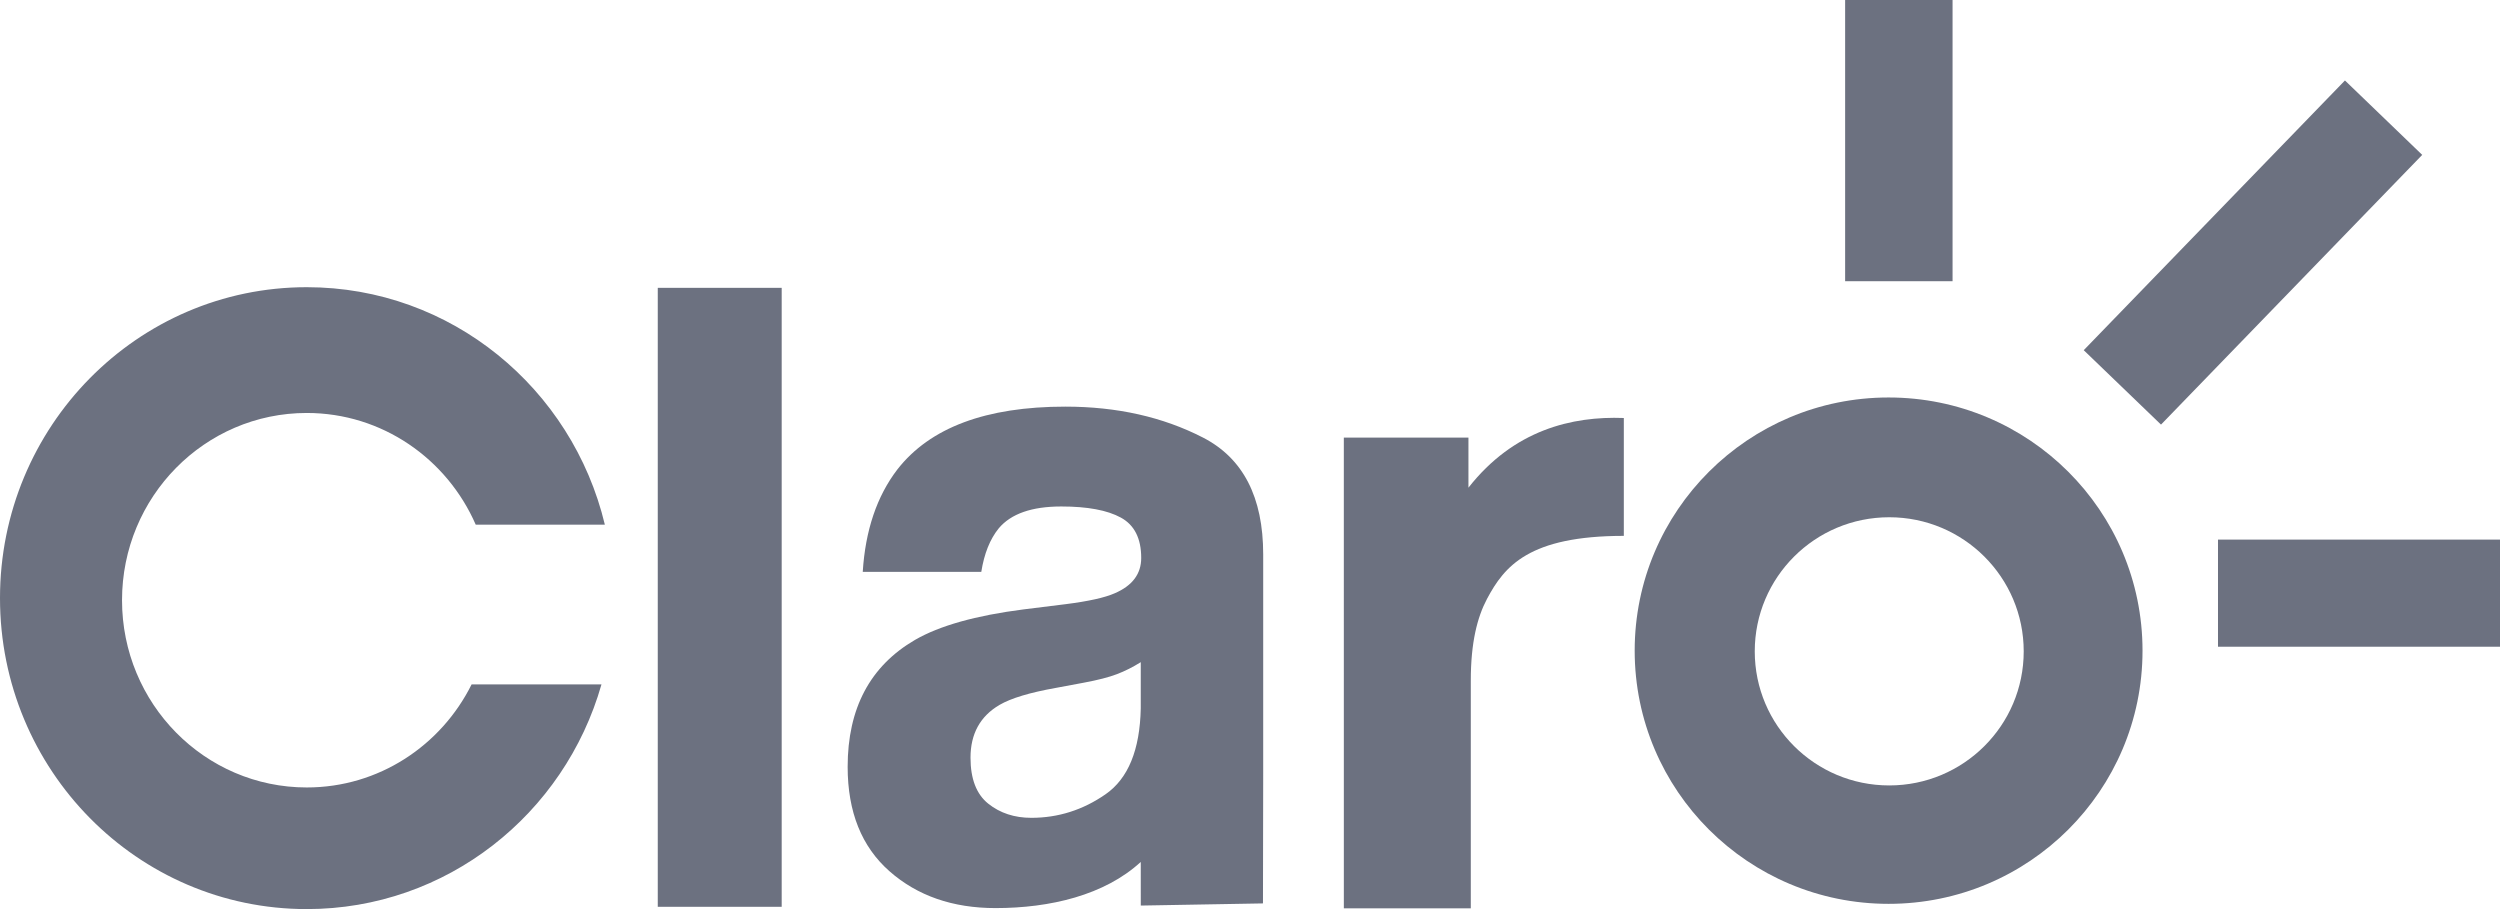 <svg width="132" height="48" viewBox="0 0 132 48" fill="none" xmlns="http://www.w3.org/2000/svg">
<path fill-rule="evenodd" clip-rule="evenodd" d="M99.752 41.471C95.83 41.471 92.651 38.302 92.651 34.392C92.651 30.481 95.83 27.311 99.752 27.311C103.673 27.311 106.852 30.481 106.852 34.392C106.852 38.302 103.673 41.471 99.752 41.471ZM99.717 20.987C92.314 20.987 86.311 26.972 86.311 34.355C86.311 41.738 92.314 47.723 99.717 47.723C107.123 47.723 113.125 41.738 113.125 34.355C113.125 26.972 107.123 20.987 99.717 20.987Z" fill="#6C7180"/>
<path fill-rule="evenodd" clip-rule="evenodd" d="M85.738 22.07V28.294C80.729 28.294 79.433 29.894 78.516 31.617C78.001 32.587 77.658 33.919 77.658 35.935V47.961H70.955L70.954 23.104H77.534L77.534 25.75C79.927 22.699 83.002 21.966 85.738 22.07Z" fill="#6C7180"/>
<path fill-rule="evenodd" clip-rule="evenodd" d="M60.232 34.962C59.817 35.223 59.398 35.434 58.975 35.595C58.552 35.757 57.972 35.906 57.234 36.044L55.756 36.32C54.373 36.566 53.379 36.866 52.775 37.219C51.754 37.817 51.243 38.746 51.243 40.005C51.243 41.124 51.555 41.934 52.179 42.433C52.803 42.932 53.562 43.181 54.455 43.181C55.872 43.181 57.178 42.767 58.372 41.938C59.567 41.109 60.187 39.598 60.232 37.402V34.962ZM56.267 31.9C57.474 31.747 58.337 31.555 58.857 31.325C59.789 30.925 60.256 30.303 60.256 29.459C60.256 28.431 59.898 27.721 59.183 27.33C58.468 26.938 57.418 26.742 56.034 26.742C54.48 26.742 53.381 27.126 52.735 27.894C52.273 28.462 51.965 29.229 51.812 30.196H45.553C45.69 28.001 46.3 26.198 47.382 24.786C49.104 22.576 52.06 21.47 56.251 21.47C58.978 21.47 61.401 22.015 63.52 23.105C65.638 24.195 66.697 26.252 66.697 29.275V40.787C66.697 41.585 66.685 47.7 66.685 47.7L60.233 47.814C60.233 47.261 60.233 46.076 60.232 45.511C58.322 47.266 55.446 47.947 52.563 47.947C50.304 47.947 48.438 47.299 46.965 46.002C45.492 44.704 44.756 42.867 44.756 40.487C44.756 37.402 45.941 35.169 48.31 33.788C49.61 33.036 51.52 32.499 54.043 32.176L56.267 31.9Z" fill="#6C7180"/>
<path fill-rule="evenodd" clip-rule="evenodd" d="M117.11 34.147H132V28.491H117.11V34.147Z" fill="#6C7180"/>
<path fill-rule="evenodd" clip-rule="evenodd" d="M114.101 22.419L110.021 18.49L123.813 4.249L127.893 8.178L114.101 22.419Z" fill="#6C7180"/>
<path fill-rule="evenodd" clip-rule="evenodd" d="M97.423 14.848H103.095V0H97.423V14.848Z" fill="#6C7180"/>
<path fill-rule="evenodd" clip-rule="evenodd" d="M16.197 41.578C10.81 41.578 6.443 37.152 6.443 31.692C6.443 26.231 10.81 21.805 16.197 21.805C20.183 21.805 23.604 24.23 25.118 27.702H31.936C30.215 20.508 23.824 15.164 16.197 15.164C7.251 15.164 0 22.515 0 31.581C0 40.65 7.251 48 16.197 48C23.583 48 29.809 42.987 31.758 36.136H24.901C23.295 39.362 20.005 41.578 16.197 41.578Z" fill="#6C7180"/>
<path fill-rule="evenodd" clip-rule="evenodd" d="M34.73 47.879H41.273V15.198H34.73V47.879Z" fill="#6C7180"/>
</svg>
